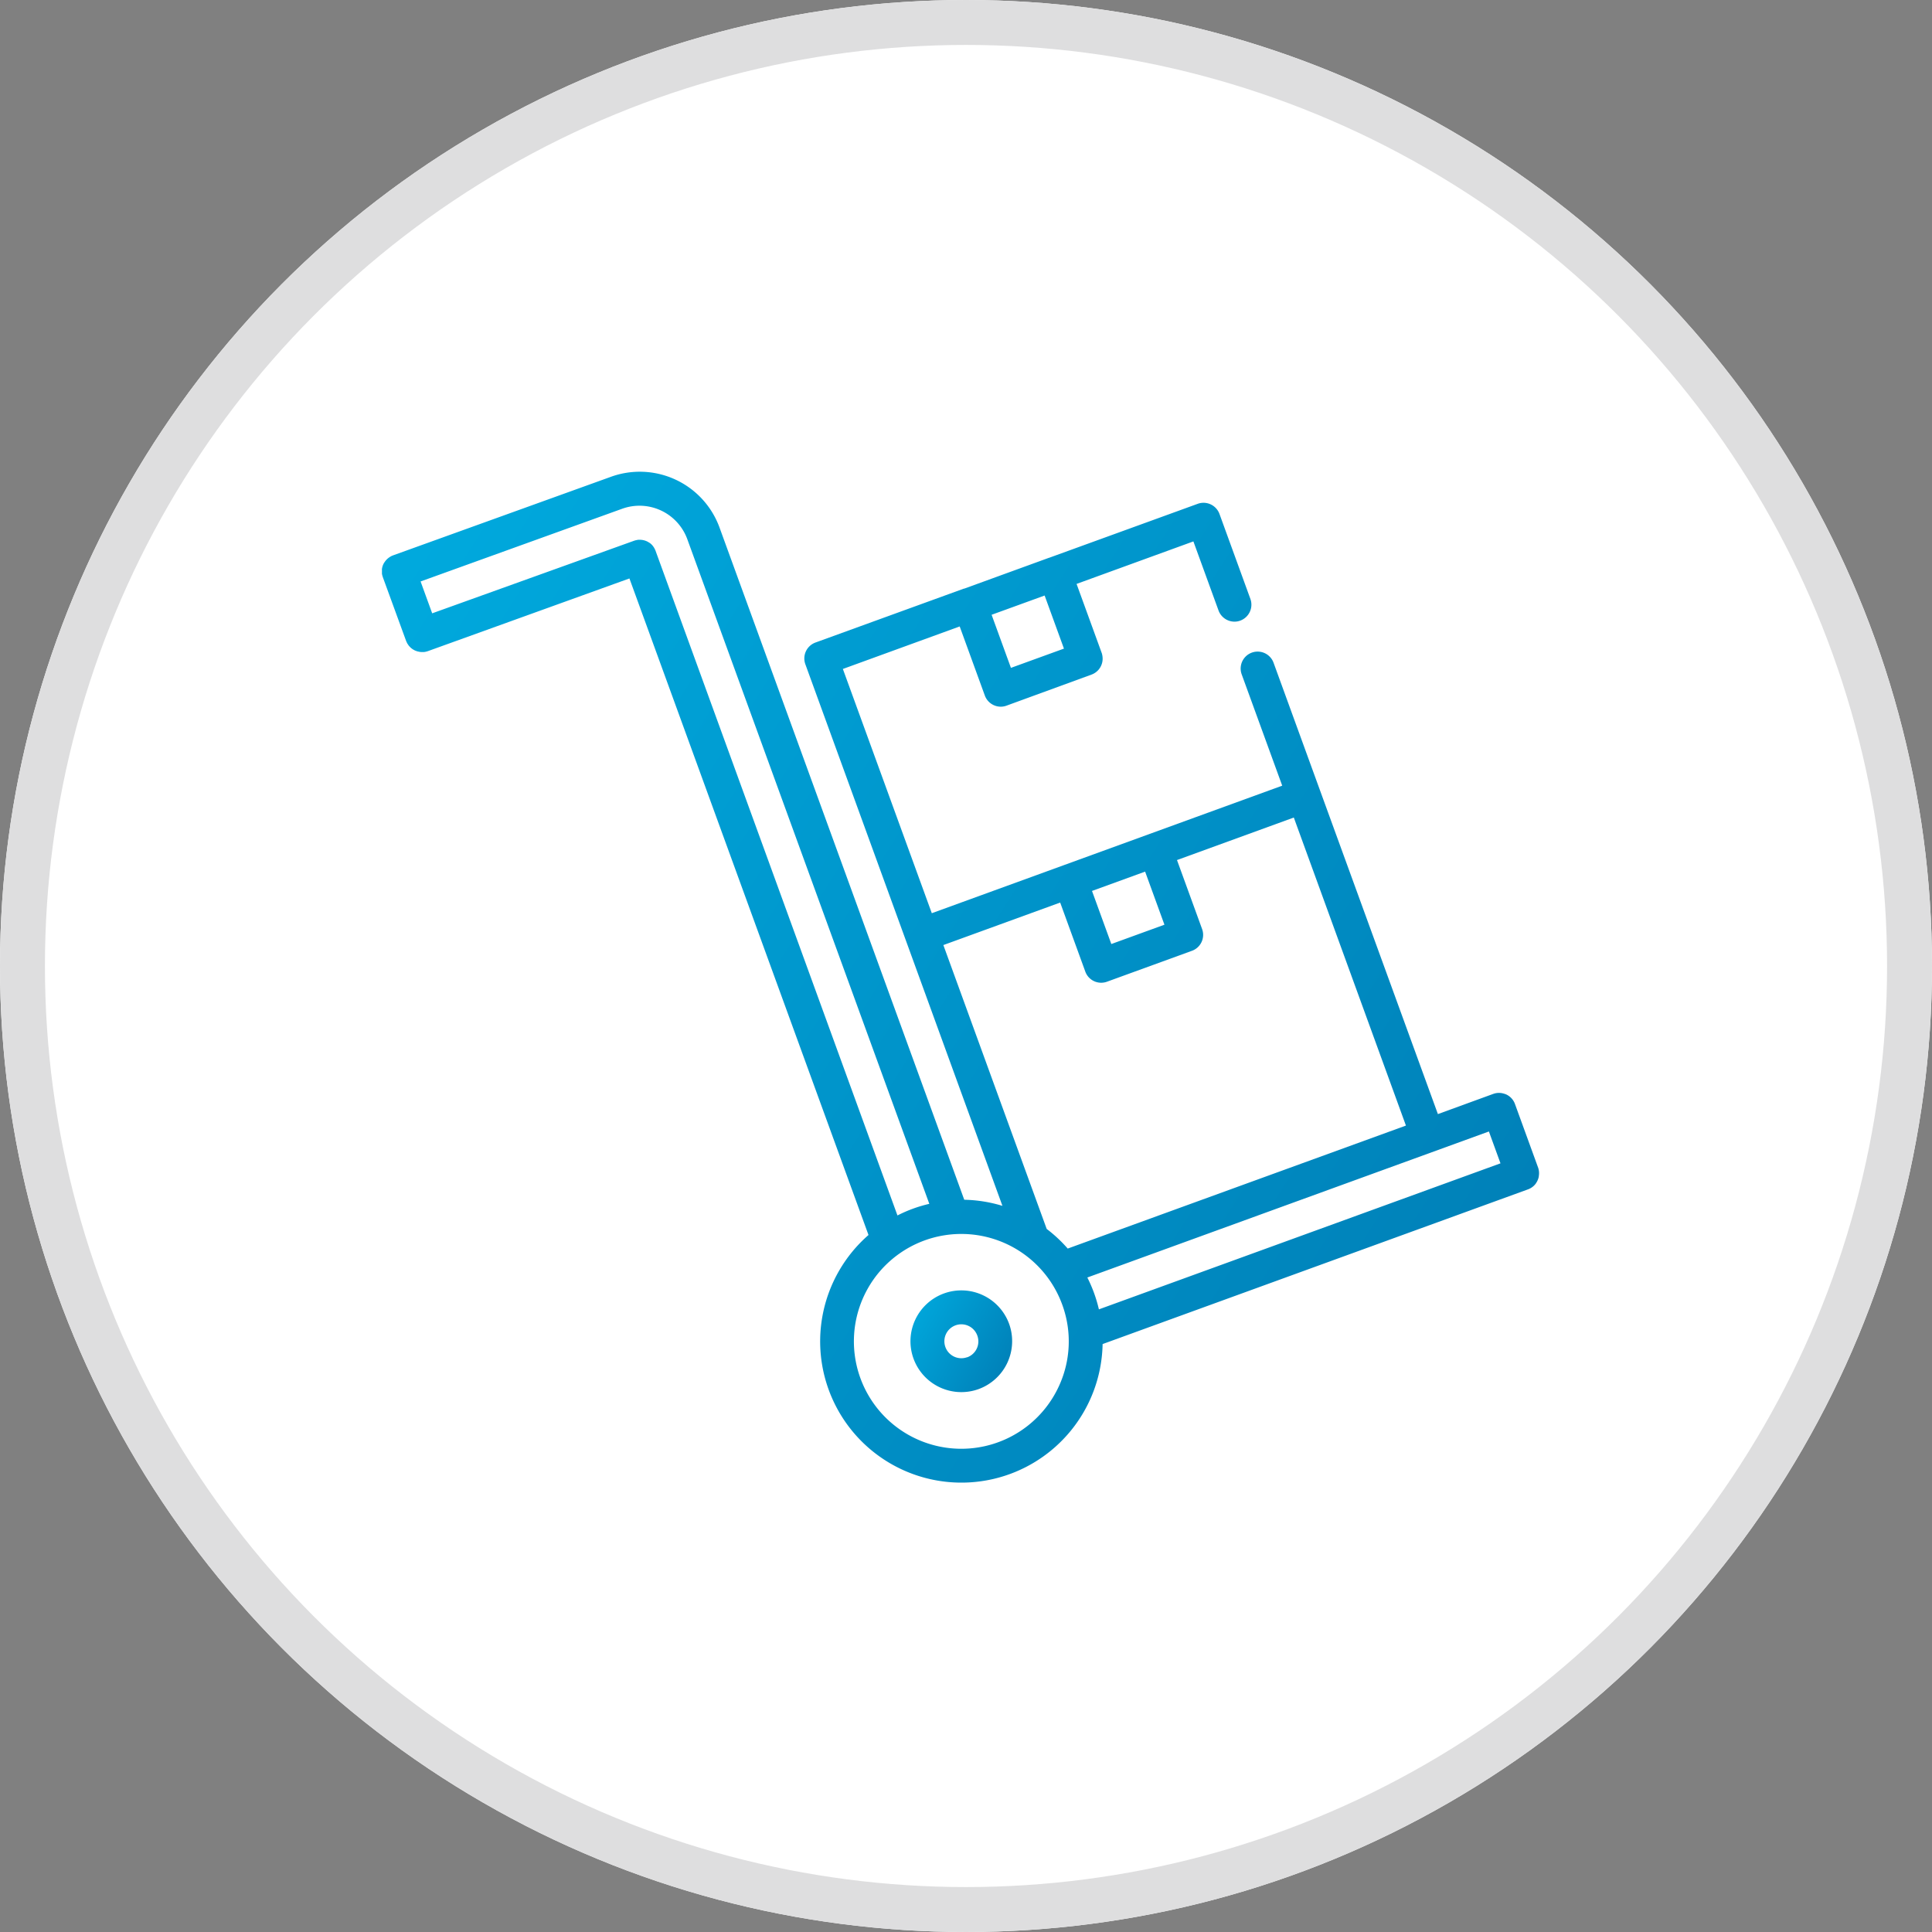 <svg xmlns="http://www.w3.org/2000/svg" xmlns:xlink="http://www.w3.org/1999/xlink" width="86" height="86" viewBox="0 0 86 86"><rect x="0" y="0" width="86" height="86" fill="#808080" stroke="none"/><defs><style>.a{fill:#fff;stroke:#dededf;stroke-width:2px;}.b{fill:url(#a);}.c{stroke:none;}.d{fill:none;}</style><linearGradient id="a" x1="1" y1="-3.853" x2="3.947" y2="-2.204" gradientUnits="objectBoundingBox"><stop offset="0" stop-color="#00ceff"/><stop offset="1" stop-color="#005994"/></linearGradient></defs><g transform="translate(-753 -960)"><g class="a" transform="translate(753 960)"><circle class="c" cx="43" cy="43" r="43"/><circle class="d" cx="43" cy="43" r="42"/></g><g transform="translate(770 981)"><g transform="translate(23.529 36.446)"><path class="b" d="M238.251,396.1a2.264,2.264,0,1,0-1.353,2.9A2.271,2.271,0,0,0,238.251,396.1Zm-1.869,1.483a.755.755,0,1,1,.451-.967A.751.751,0,0,1,236.382,397.588Z" transform="translate(-233.86 -394.615)"/></g><g transform="translate(0 0)"><path class="b" d="M51.468,63.349l-1.032-2.836a.752.752,0,0,0-.386-.423l0,0-.035-.014-.033-.013-.008,0a.75.75,0,0,0-.5,0l-2.468.9L41.752,46.536h0l-2.064-5.671a.755.755,0,0,0-1.419.516l1.807,4.963-9.69,3.527h0l-5.908,2.15L20.519,41.149l5.2-1.893,1.118,3.072a.756.756,0,0,0,.708.5.732.732,0,0,0,.259-.046L31.586,41.4a.753.753,0,0,0,.488-.817v0c0-.02-.007-.039-.012-.059l0-.016a.747.747,0,0,0-.022-.073l-1.118-3.072,5.2-1.892,1.118,3.072a.759.759,0,0,0,.709.5.738.738,0,0,0,.259-.046.756.756,0,0,0,.451-.967l-1.376-3.782a.758.758,0,0,0-.593-.487.753.753,0,0,0-.374.036L29.7,36.2h0l-.006,0-3.769,1.372-.007,0-.011,0-6.607,2.4a.754.754,0,0,0-.451.967l4.473,12.29,4.3,11.819a6.243,6.243,0,0,0-1.7-.272l-10.9-29.94A3.777,3.777,0,0,0,10.18,32.6h0L.5,36.091h0c-.017.006-.034.014-.051.021l-.019.008c-.016.008-.032.017-.047.026l-.019.011c-.015.009-.029.019-.043.029L.3,36.2l-.038.031-.019.016c-.012.011-.022.022-.033.034L.19,36.3c-.01.012-.02.024-.029.036l-.017.021c-.009.012-.016.024-.024.037L.1,36.417c-.007.012-.013.025-.02.038l-.014.026c-.006.012-.011.025-.016.038s-.008.019-.012.029-.008.025-.012.038-.007.021-.009.031-.005.025-.008.038,0,.022-.007.033,0,.026,0,.039,0,.023,0,.034,0,.027,0,.04,0,.023,0,.034,0,.027,0,.041,0,.022,0,.034.005.027.008.04,0,.023.007.034.008.027.012.04.006.022.01.033h0L1.077,39.9c.008.021.018.041.028.061s.013.032.022.047.026.04.04.06.016.026.025.038a.725.725,0,0,0,.053.058c.008.009.016.019.025.027a.755.755,0,0,0,.065.053l.024.019a.737.737,0,0,0,.076.044l.022.013a.742.742,0,0,0,.082.032l.024.009a.768.768,0,0,0,.087.02l.024.006a.736.736,0,0,0,.115.009l.064,0,.013,0,.051-.007.024-.005.041-.009.043-.013.02-.006h0l8.973-3.236L21.66,66.345A6.287,6.287,0,1,0,32.081,71.2l18.935-6.886h0l.015-.006c.019-.007.038-.015.056-.024l.023-.012.044-.024.023-.016.038-.026.011-.009c.015-.012.031-.025.045-.038l.007-.007c.015-.015.03-.029.044-.045l.008-.01c.013-.015.026-.031.038-.047l0-.005c.013-.018.025-.036.036-.055l.006-.011c.01-.018.02-.035.028-.053l.009-.022c.006-.015.013-.03.019-.045s.006-.021.01-.032.008-.025.011-.037.008-.038.011-.056,0-.01,0-.015A.752.752,0,0,0,51.468,63.349ZM29.5,37.88l.86,2.363L28,41.1l-.86-2.363Zm4.473,12.29.86,2.363-2.364.86-.86-2.363Zm-8.981,3.269,5.2-1.892,1.118,3.072a.752.752,0,0,0,.967.451l3.782-1.376a.754.754,0,0,0,.451-.967l-1.118-3.072,5.2-1.893,4.991,13.712L30.528,66.949a6.327,6.327,0,0,0-.936-.874ZM12.18,35.886c0-.012-.01-.023-.015-.035s-.009-.024-.015-.035-.011-.02-.016-.03-.013-.025-.02-.037l-.016-.024c-.009-.013-.017-.026-.026-.038l-.015-.019c-.01-.013-.021-.026-.032-.038l-.014-.014c-.012-.013-.025-.025-.038-.037l-.012-.009c-.015-.013-.03-.025-.045-.036l-.007,0c-.018-.012-.035-.024-.054-.035l0,0a.757.757,0,0,0-.34-.1h0c-.023,0-.047,0-.07,0h-.013c-.02,0-.041,0-.061.006l-.029.006-.045.009-.051.015-.022.007h0L2.238,38.672l-.516-1.418,8.972-3.236h0a2.266,2.266,0,0,1,2.9,1.353L24.367,64.958a6.153,6.153,0,0,0-1.418.517ZM30.124,73.1a4.781,4.781,0,1,1,.16-3.654A4.747,4.747,0,0,1,30.124,73.1Zm1.792-3.445a6.394,6.394,0,0,0-.215-.725,6.257,6.257,0,0,0-.3-.693l17.875-6.5.516,1.418Z" transform="translate(0 -32.371)"/></g></g></g></svg>